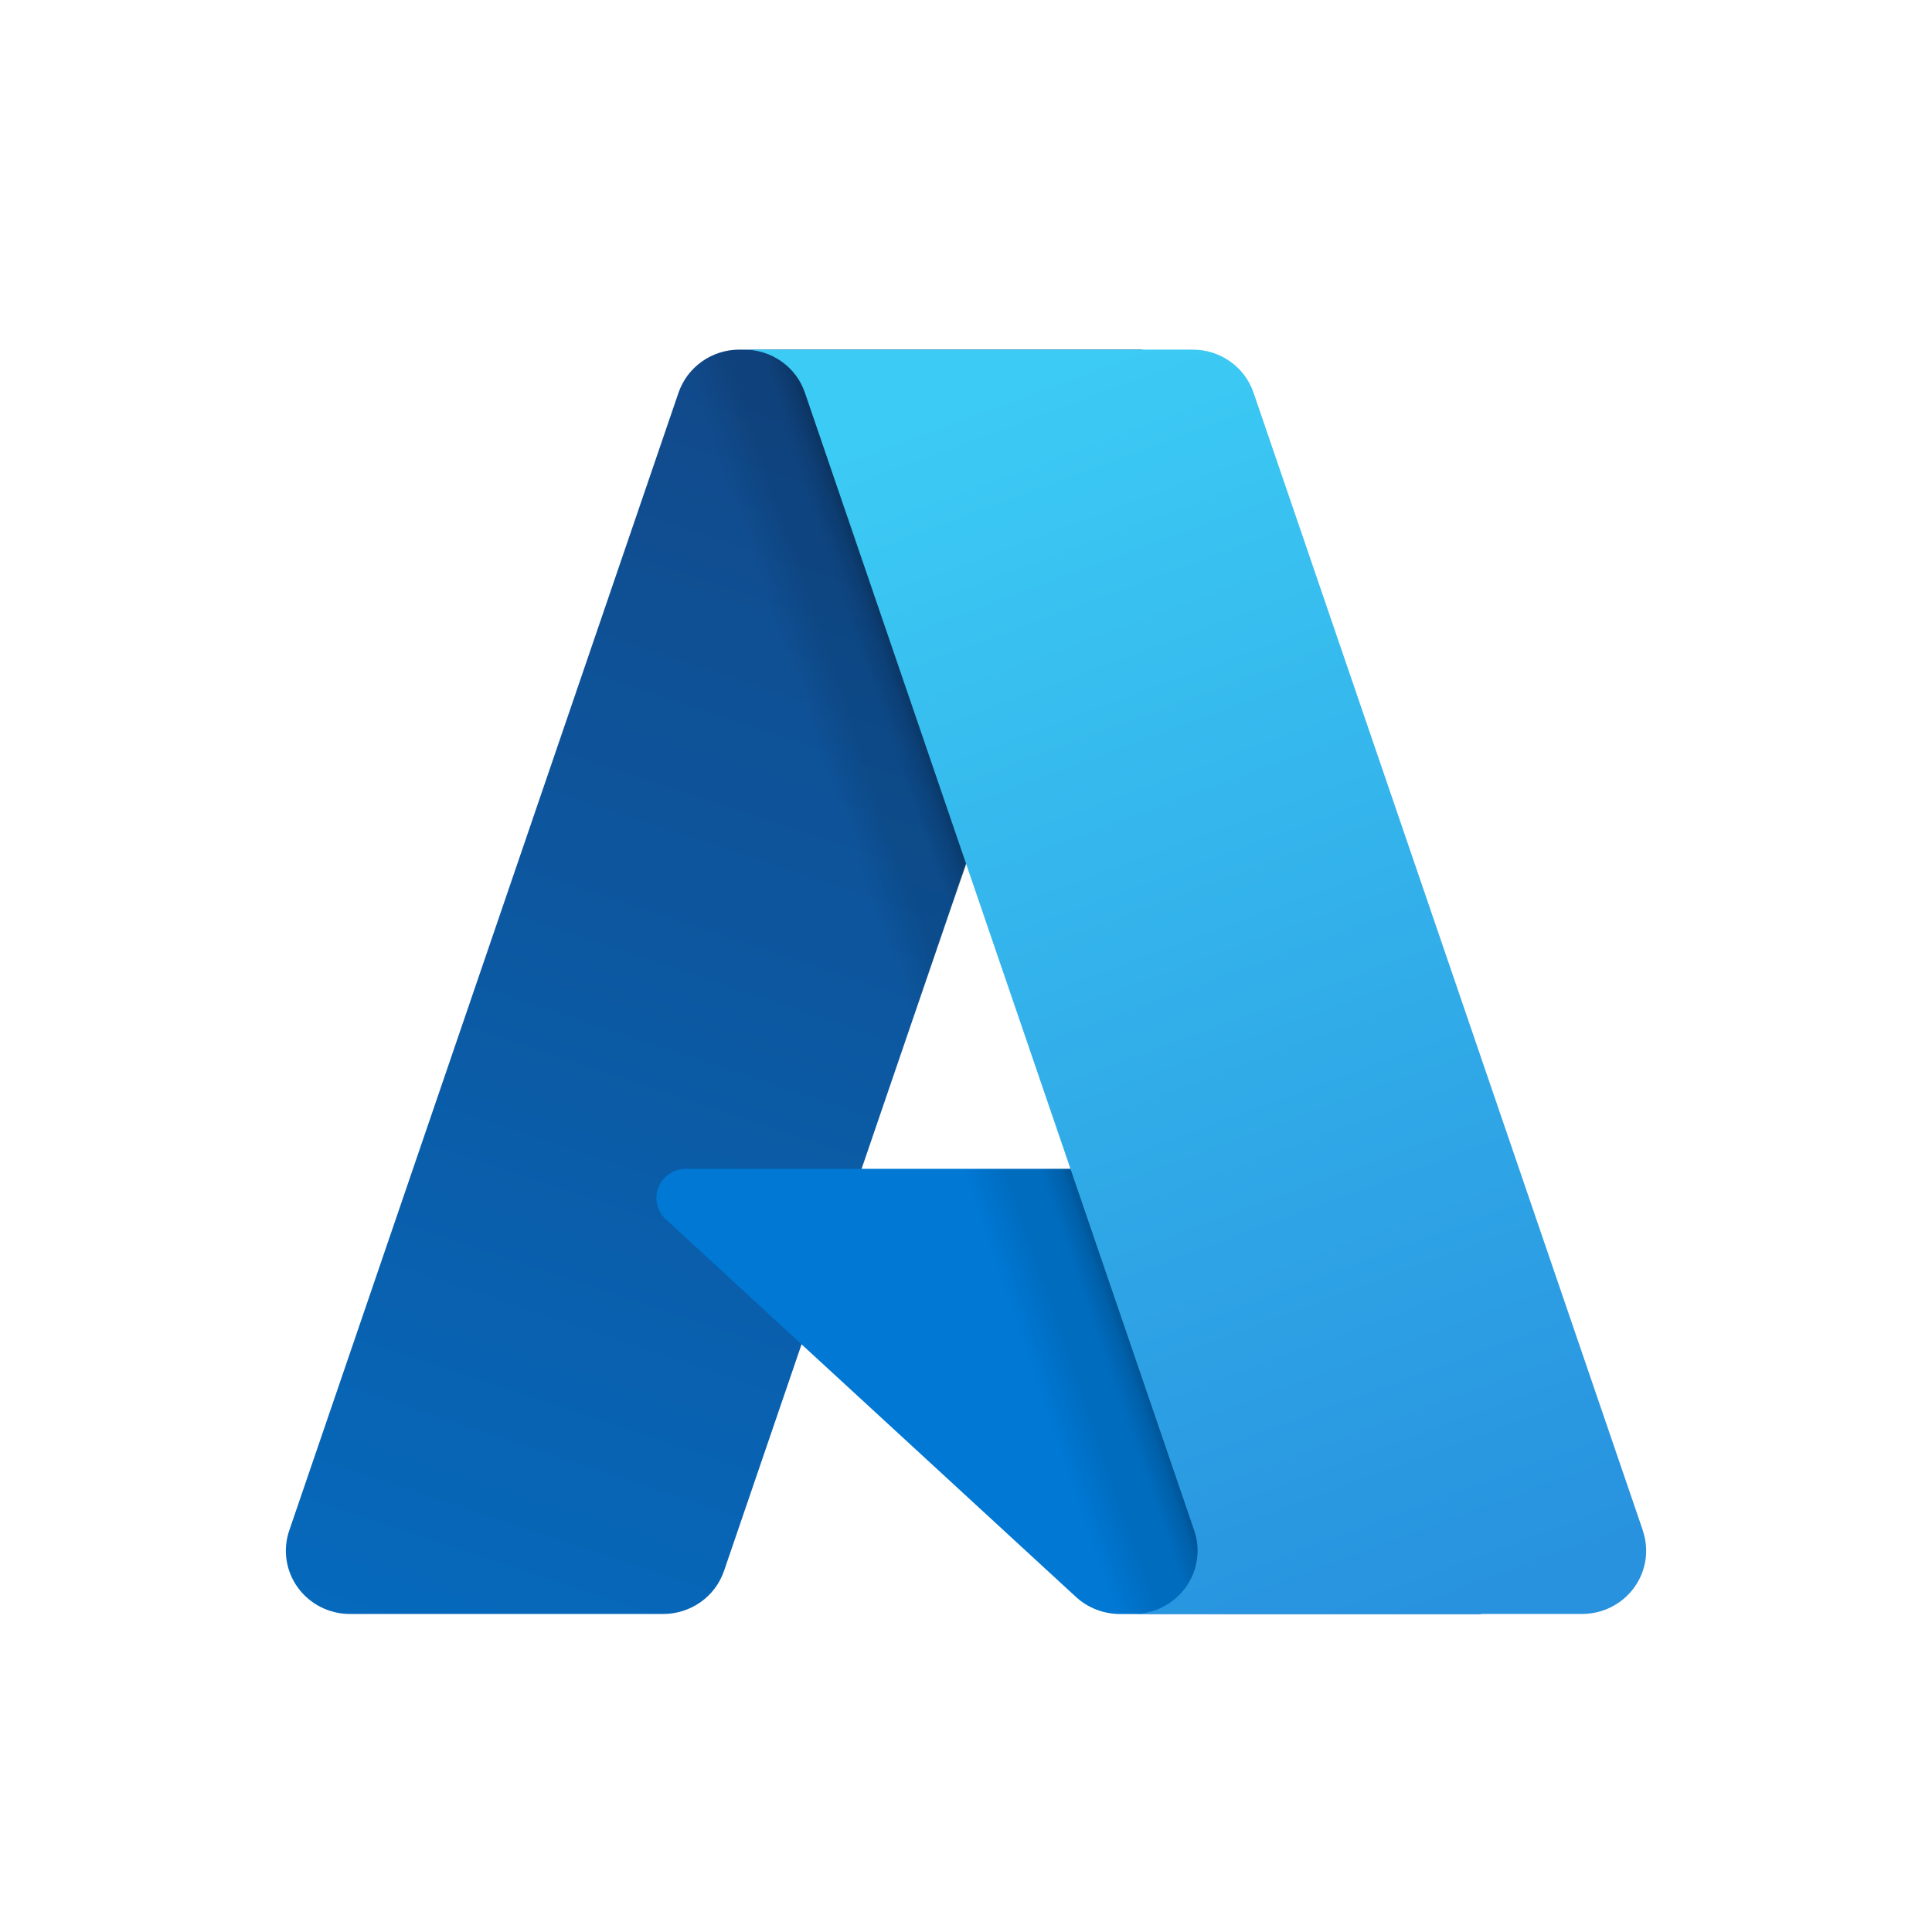 <svg width="61" height="61" viewBox="0 0 61 61" fill="none" xmlns="http://www.w3.org/2000/svg">
<g id="Azure">
<path id="Vector" d="M23.344 11.04H36.053L22.86 49.599C22.792 49.796 22.694 49.982 22.569 50.149C22.444 50.316 22.293 50.463 22.121 50.584C21.95 50.705 21.761 50.799 21.56 50.863C21.36 50.926 21.15 50.959 20.94 50.959H11.049C10.728 50.959 10.411 50.884 10.125 50.739C9.839 50.594 9.593 50.385 9.405 50.127C9.218 49.87 9.095 49.572 9.048 49.259C9 48.945 9.029 48.625 9.132 48.325L21.423 12.399C21.491 12.202 21.589 12.017 21.714 11.849C21.84 11.682 21.991 11.536 22.162 11.414C22.333 11.293 22.522 11.199 22.723 11.135C22.924 11.072 23.133 11.039 23.343 11.039V11.04L23.344 11.04Z" fill="url(#paint0_linear_1337_2870)"/>
<path id="Vector_2" d="M46.772 50.96H35.36C35.233 50.96 35.106 50.948 34.98 50.924C34.855 50.901 34.732 50.866 34.614 50.82C34.495 50.774 34.381 50.717 34.273 50.65C34.165 50.583 34.064 50.506 33.971 50.42L21.021 38.498C20.884 38.371 20.788 38.208 20.747 38.028C20.706 37.847 20.72 37.659 20.789 37.487C20.857 37.315 20.977 37.168 21.132 37.064C21.287 36.96 21.47 36.904 21.657 36.904H41.811L46.771 50.96L46.772 50.96Z" fill="#0078D4"/>
<path id="Vector_3" d="M36.099 11.039L27.202 36.905L41.738 36.902L46.724 50.958H35.356C35.238 50.957 35.12 50.947 35.005 50.926C34.889 50.905 34.775 50.875 34.664 50.835C34.442 50.755 34.236 50.639 34.054 50.49L25.312 42.447L22.865 49.562C22.802 49.74 22.715 49.909 22.606 50.064C22.389 50.376 22.092 50.625 21.745 50.787C21.572 50.868 21.389 50.925 21.201 50.958H11.055C10.73 50.959 10.411 50.883 10.122 50.736C9.834 50.589 9.586 50.376 9.399 50.114C9.211 49.852 9.091 49.55 9.047 49.233C9.004 48.916 9.038 48.593 9.148 48.292L21.42 12.425C21.484 12.224 21.58 12.035 21.704 11.865C21.828 11.694 21.98 11.544 22.151 11.42C22.323 11.296 22.515 11.2 22.717 11.135C22.919 11.071 23.131 11.038 23.345 11.039H36.099H36.099Z" fill="url(#paint1_linear_1337_2870)"/>
<path id="Vector_4" d="M51.868 48.324C51.971 48.624 52 48.944 51.953 49.258C51.905 49.571 51.783 49.868 51.596 50.126C51.408 50.383 51.162 50.593 50.876 50.738C50.59 50.883 50.273 50.958 49.952 50.958H35.788C36.109 50.958 36.425 50.882 36.712 50.738C36.997 50.593 37.244 50.383 37.432 50.126C37.619 49.869 37.742 49.571 37.789 49.258C37.837 48.944 37.808 48.624 37.706 48.324L25.413 12.397C25.278 12.001 25.02 11.657 24.676 11.413C24.505 11.292 24.316 11.198 24.116 11.135C23.916 11.071 23.706 11.039 23.496 11.039H37.66C37.871 11.039 38.08 11.071 38.281 11.135C38.481 11.198 38.67 11.293 38.841 11.413C39.012 11.534 39.163 11.681 39.288 11.848C39.413 12.015 39.511 12.2 39.578 12.397L51.871 48.324H51.868Z" fill="url(#paint2_linear_1337_2870)"/>
</g>
<defs>
<linearGradient id="paint0_linear_1337_2870" x1="27.982" y1="13.999" x2="15.109" y2="52.575" gradientUnits="userSpaceOnUse">
<stop stop-color="#114A8B"/>
<stop offset="1" stop-color="#0669BC"/>
</linearGradient>
<linearGradient id="paint1_linear_1337_2870" x1="32.1" y1="31.92" x2="29.055" y2="32.968" gradientUnits="userSpaceOnUse">
<stop stop-opacity="0.3"/>
<stop offset="0.1" stop-opacity="0.2"/>
<stop offset="0.3" stop-opacity="0.1"/>
<stop offset="0.6" stop-opacity="0.1"/>
<stop offset="1" stop-opacity="0"/>
</linearGradient>
<linearGradient id="paint2_linear_1337_2870" x1="30.414" y1="12.876" x2="44.552" y2="51.081" gradientUnits="userSpaceOnUse">
<stop stop-color="#3CCBF4"/>
<stop offset="1" stop-color="#2892DF"/>
</linearGradient>
</defs>
</svg>
